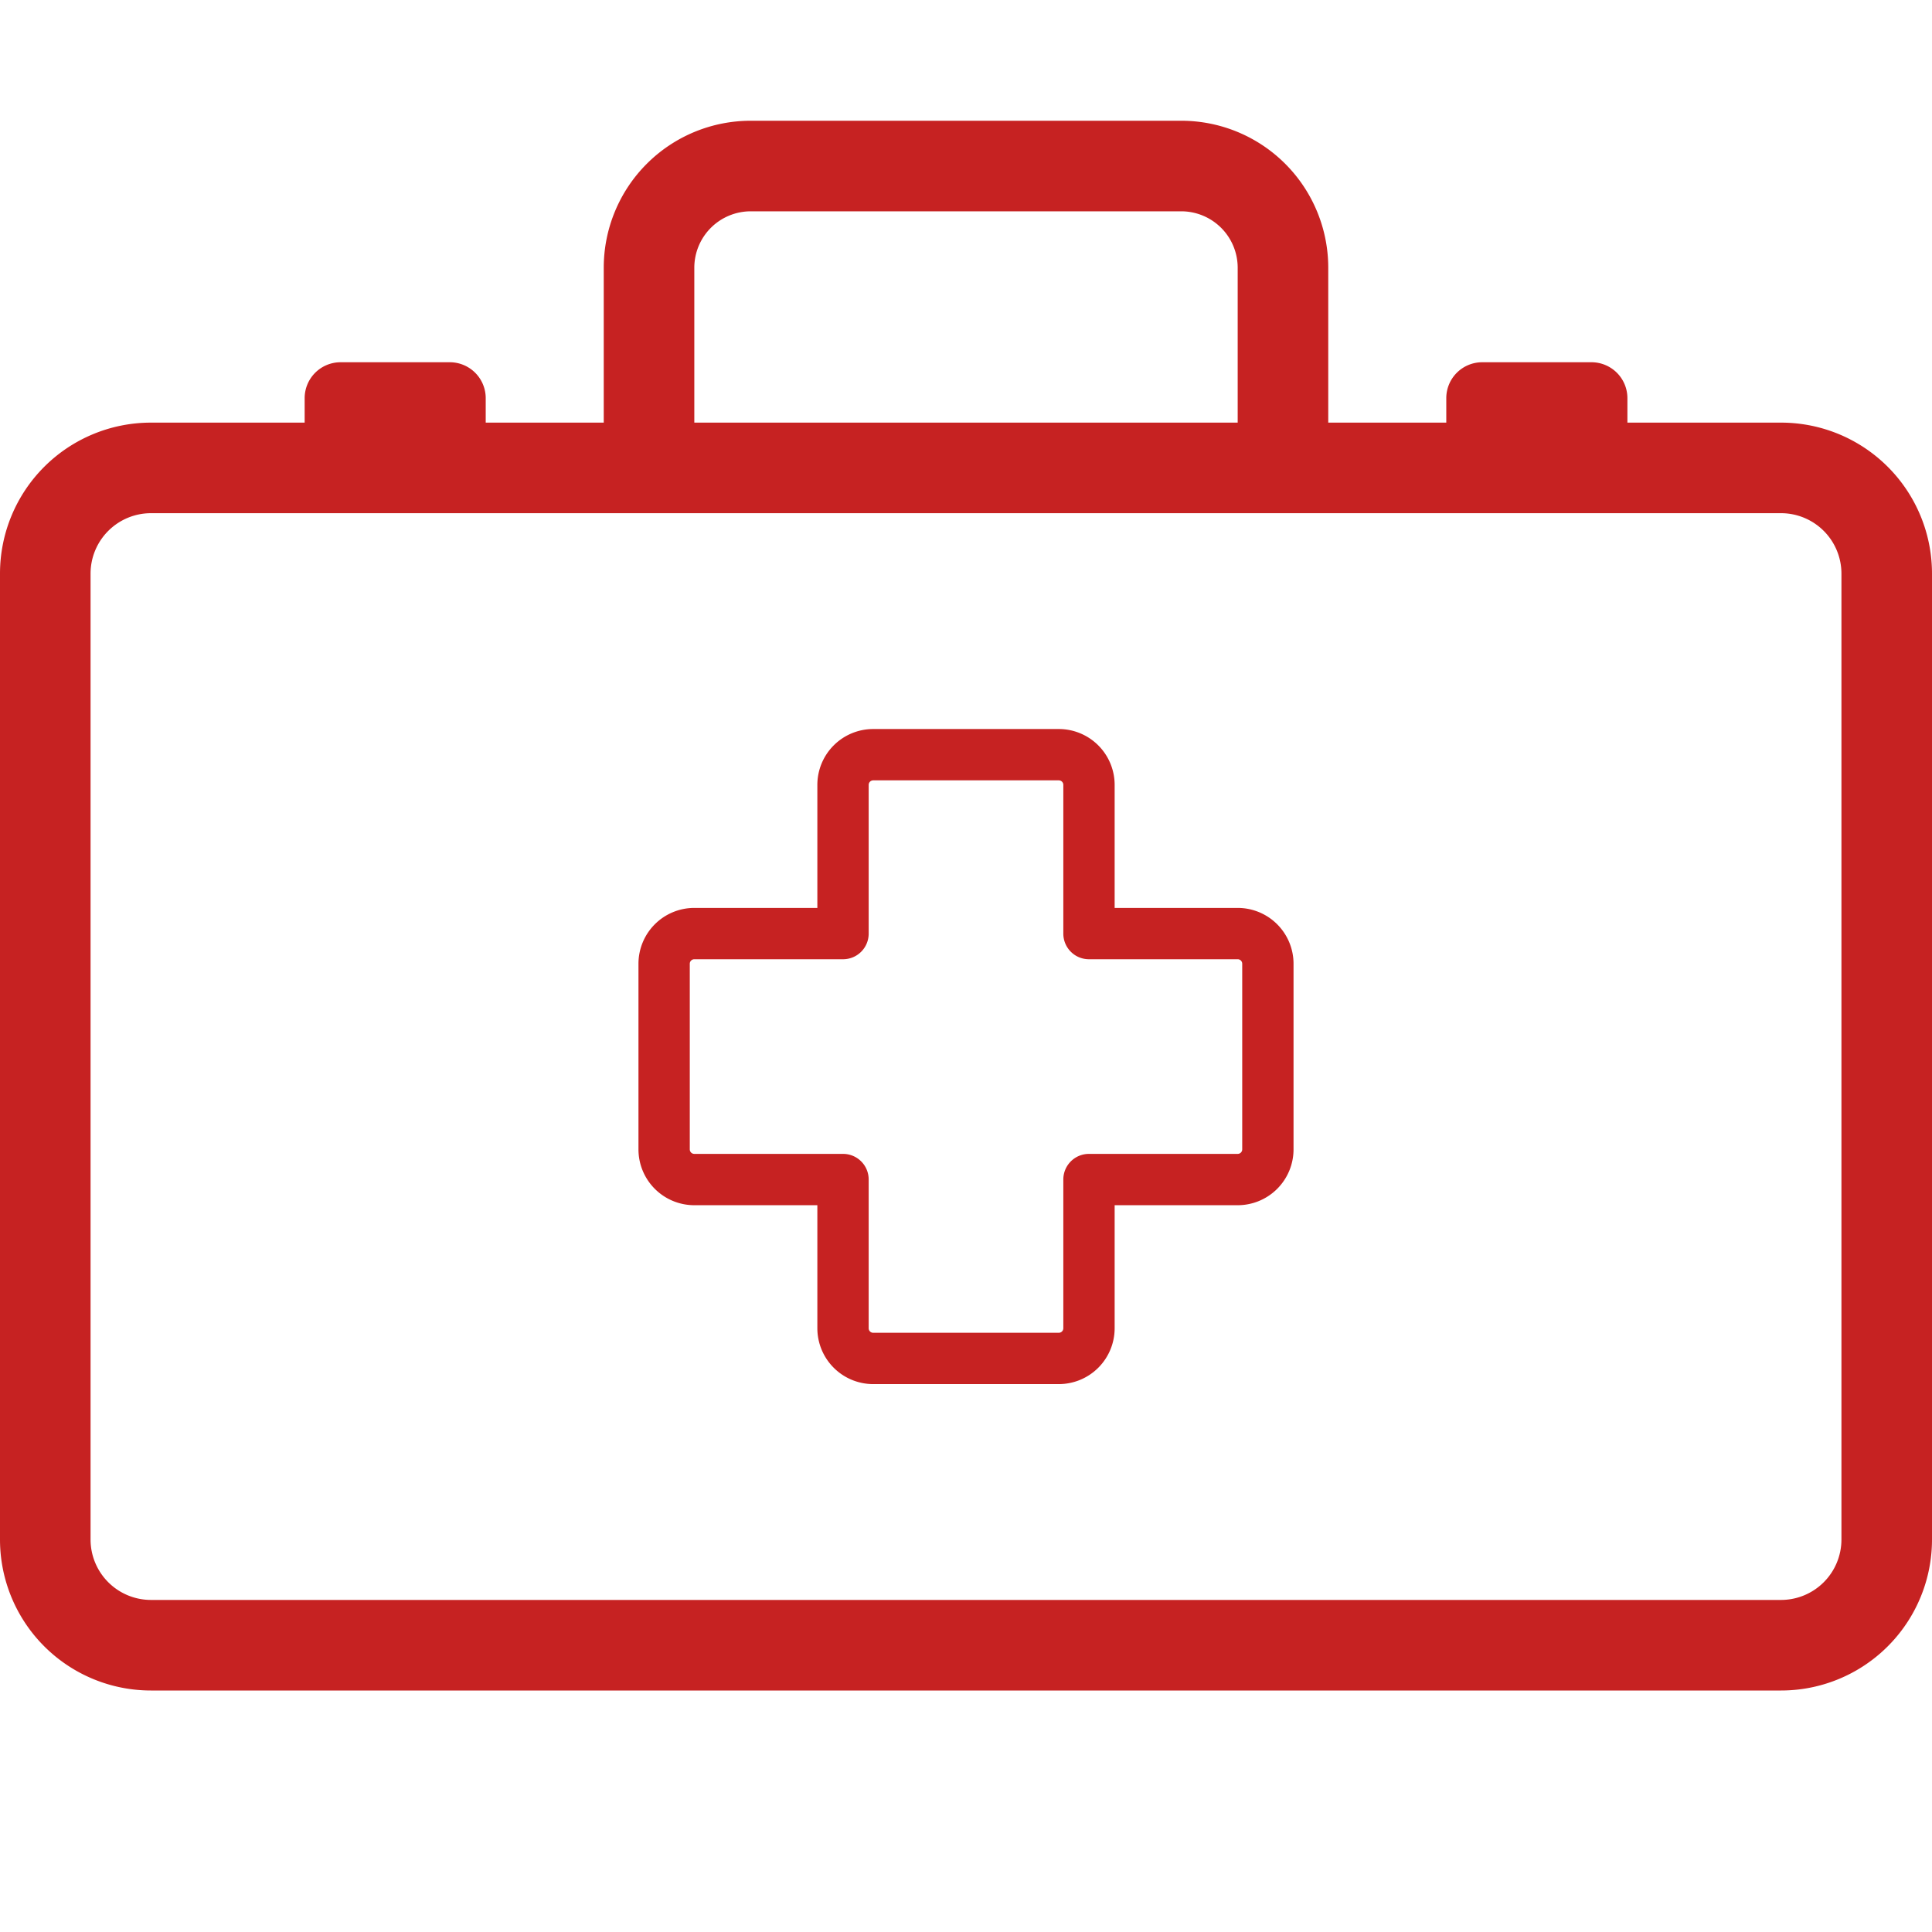 <svg fill="#c62222" viewBox="0 0 32 32" xmlns="http://www.w3.org/2000/svg">
    <path d="M29.5,7H26.955V6.595A.595.595,0,0,0,26.359,6H24.55a.595.595,0,0,0-.595.595V7H22V4.434A2.434,2.434,0,0,0,19.566,2H12.434A2.434,2.434,0,0,0,10,4.434V7H8.045V6.595A.595.595,0,0,0,7.45,6H5.641a.595.595,0,0,0-.595.595V7H2.5A2.5,2.5,0,0,0,0,9.5v16A2.5,2.5,0,0,0,2.5,28h27A2.5,2.5,0,0,0,32,25.5V9.5A2.5,2.5,0,0,0,29.5,7Zm-18-2.566A.935.935,0,0,1,12.434,3.5h7.132A.935.935,0,0,1,20.5,4.434V7h-9ZM30.5,25.5a1.001,1.001,0,0,1-1,1H2.5a1.001,1.001,0,0,1-1-1V9.5a1.001,1.001,0,0,1,1-1h27a1.001,1.001,0,0,1,1,1Z"/>
    <path d="M20.5,15.038H18.462V13a.925.925,0,0,0-.925-.925H14.463a.925.925,0,0,0-.925.925v2.038H11.5a.925.925,0,0,0-.925.925v3.074a.925.925,0,0,0,.925.925h2.038V22a.925.925,0,0,0,.925.925h3.074A.925.925,0,0,0,18.462,22V19.962H20.5a.925.925,0,0,0,.925-.925V15.963A.925.925,0,0,0,20.5,15.038Zm.075,3.999a.075.075,0,0,1-.075.075H18.037a.424.424,0,0,0-.425.425V22a.075.075,0,0,1-.075.075H14.463A.075.075,0,0,1,14.388,22V19.537a.424.424,0,0,0-.425-.425H11.5a.075.075,0,0,1-.075-.075V15.963A.075.075,0,0,1,11.5,15.888h2.463a.424.424,0,0,0,.425-.425V13a.075.075,0,0,1,.075-.075h3.074A.075.075,0,0,1,17.612,13v2.463a.424.424,0,0,0,.425.425H20.5a.075.075,0,0,1,.075.075Z"/>
</svg>
